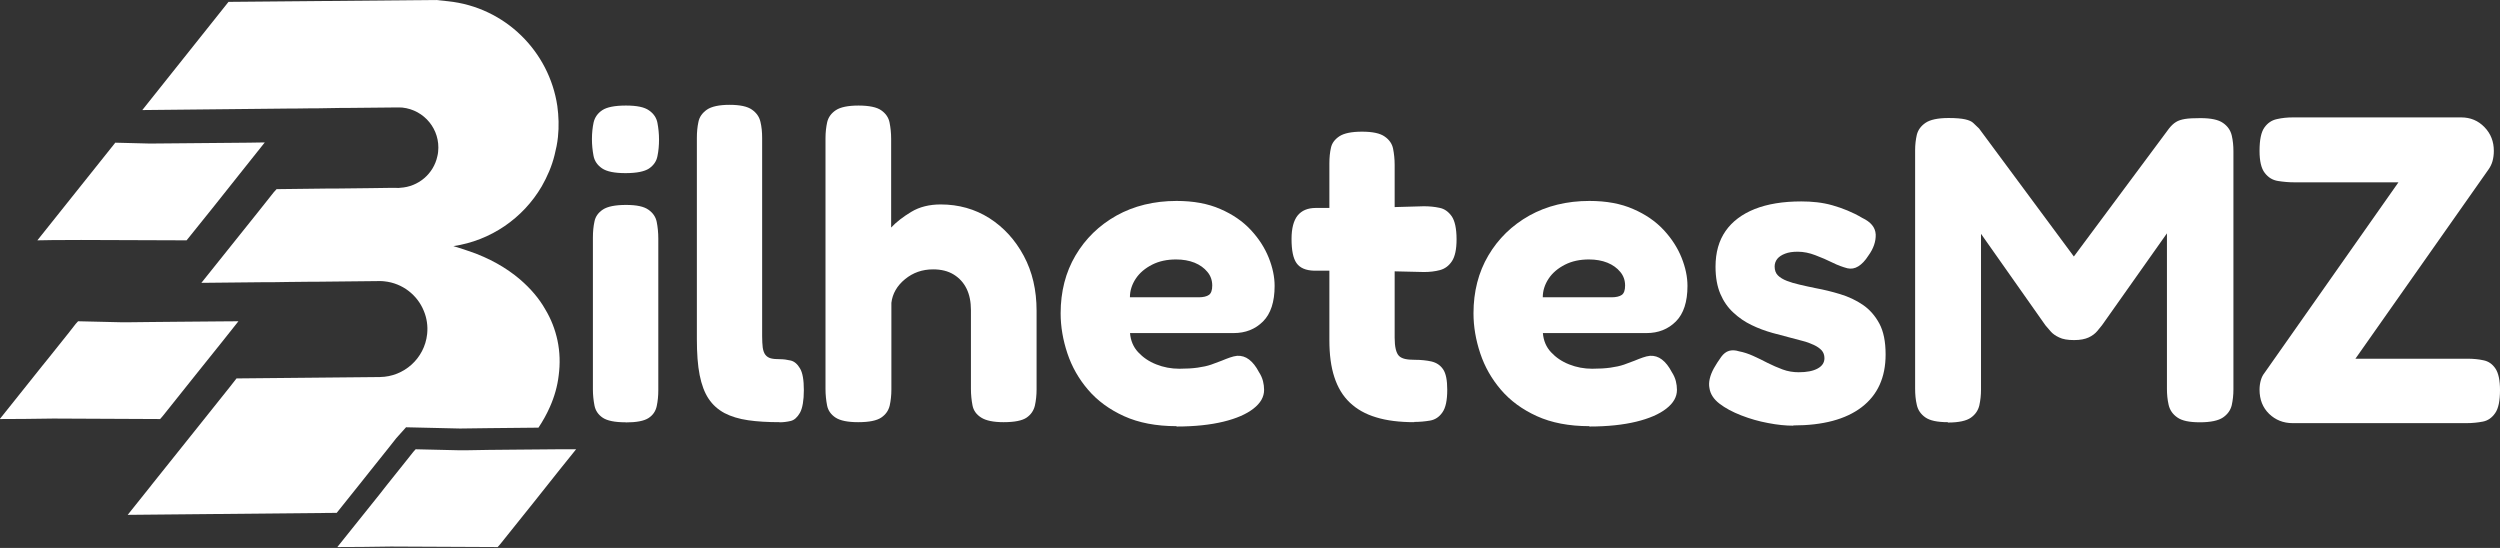 <?xml version="1.0" encoding="UTF-8" standalone="no"?>
<svg
   id="Layer_2"
   data-name="Layer 2"
   viewBox="0 0 206.793 45.326"
   version="1.1"
   width="206.793"
   height="45.326"
   xmlns="http://www.w3.org/2000/svg"
   xmlns:svg="http://www.w3.org/2000/svg">
  <rect x="0" y="0" width="206.793" height="45.326" fill="#333333" stroke="none"/>
  <defs
     id="defs1">
    <style
       id="style1">
      .cls-1 {
        fill: #009444;
      }

      .cls-2 {
        fill: #d82727;
      }

      .cls-3 {
        fill: #e5bd17;
      }

      .cls-4 {
        fill: #212328;
      }

      .cls-5 {
        fill: #ed1c24;
      }
    </style>
  </defs>
  <g
     id="g9"
     transform="translate(-46.037,-133.359)"
     style="fill:#ffffff;fill-opacity:1">
    <path
       class="cls-4"
       d="m 97.78,147.68 c -0.91,0 -1.56,-0.13 -1.95,-0.4 -0.38,-0.26 -0.62,-0.61 -0.7,-1.04 -0.08,-0.43 -0.13,-0.89 -0.13,-1.37 0,-0.5 0.05,-0.97 0.14,-1.39 0.1,-0.42 0.34,-0.76 0.72,-1.01 0.38,-0.25 1.03,-0.38 1.95,-0.38 0.92,0 1.53,0.13 1.91,0.4 0.38,0.26 0.62,0.61 0.7,1.04 0.08,0.43 0.13,0.89 0.13,1.37 0,0.48 -0.04,0.94 -0.13,1.37 -0.08,0.43 -0.32,0.77 -0.7,1.03 -0.38,0.25 -1.03,0.38 -1.95,0.38 z m 0,20.61 c -0.89,0 -1.52,-0.13 -1.89,-0.38 -0.37,-0.25 -0.6,-0.59 -0.68,-1.01 -0.08,-0.42 -0.13,-0.86 -0.13,-1.32 v -12.57 c 0,-0.48 0.04,-0.92 0.13,-1.33 0.08,-0.41 0.32,-0.74 0.7,-0.99 0.38,-0.25 1.02,-0.38 1.91,-0.38 0.89,0 1.48,0.13 1.86,0.4 0.37,0.26 0.6,0.6 0.68,1.01 0.08,0.41 0.13,0.86 0.13,1.37 v 12.54 c 0,0.46 -0.04,0.9 -0.13,1.32 -0.09,0.42 -0.31,0.75 -0.68,0.99 -0.37,0.24 -1,0.36 -1.89,0.36 z"
       id="path1"
       style="fill:#ffffff;fill-opacity:1" />
    <path
       class="cls-4"
       d="m 110.53,168.28 c -0.99,0 -1.86,-0.05 -2.61,-0.16 -0.76,-0.11 -1.41,-0.31 -1.95,-0.59 -0.54,-0.29 -0.98,-0.68 -1.32,-1.19 -0.34,-0.51 -0.58,-1.16 -0.74,-1.96 -0.16,-0.8 -0.23,-1.8 -0.23,-2.97 v -16.64 c 0,-0.48 0.04,-0.92 0.13,-1.33 0.08,-0.41 0.32,-0.74 0.7,-1.01 0.38,-0.26 1.01,-0.4 1.87,-0.4 0.86,0 1.48,0.13 1.86,0.4 0.37,0.26 0.61,0.6 0.7,1.01 0.1,0.41 0.14,0.85 0.14,1.33 v 16.39 c 0,0.38 0.02,0.7 0.05,0.96 0.04,0.25 0.11,0.45 0.22,0.59 0.11,0.14 0.26,0.24 0.45,0.29 0.19,0.05 0.44,0.07 0.76,0.07 0.29,0 0.58,0.04 0.88,0.11 0.3,0.07 0.56,0.29 0.77,0.65 0.22,0.36 0.32,0.96 0.32,1.8 0,0.84 -0.11,1.49 -0.32,1.87 -0.22,0.38 -0.47,0.61 -0.77,0.68 -0.3,0.07 -0.61,0.11 -0.92,0.11 z"
       id="path2"
       style="fill:#ffffff;fill-opacity:1" />
    <path
       class="cls-4"
       d="m 117.02,168.28 c -0.87,0 -1.49,-0.13 -1.87,-0.38 -0.38,-0.25 -0.62,-0.59 -0.7,-1.01 -0.08,-0.42 -0.13,-0.87 -0.13,-1.35 v -20.75 c 0,-0.48 0.05,-0.92 0.14,-1.33 0.1,-0.41 0.34,-0.74 0.72,-0.99 0.38,-0.25 1.01,-0.38 1.87,-0.38 0.86,0 1.52,0.13 1.89,0.4 0.37,0.26 0.6,0.6 0.68,1.01 0.08,0.41 0.13,0.85 0.13,1.33 v 7.35 c 0.43,-0.46 0.99,-0.89 1.67,-1.3 0.68,-0.41 1.5,-0.61 2.43,-0.61 1.49,0 2.83,0.38 4.02,1.13 1.19,0.76 2.14,1.8 2.85,3.12 0.71,1.32 1.06,2.83 1.06,4.54 v 6.52 c 0,0.48 -0.05,0.92 -0.14,1.33 -0.1,0.41 -0.32,0.74 -0.68,0.99 -0.36,0.25 -1,0.38 -1.91,0.38 -0.84,0 -1.46,-0.13 -1.85,-0.38 -0.4,-0.25 -0.64,-0.59 -0.72,-1.01 -0.08,-0.42 -0.13,-0.87 -0.13,-1.35 v -6.52 c 0,-0.7 -0.12,-1.29 -0.36,-1.78 -0.24,-0.49 -0.59,-0.88 -1.06,-1.17 -0.47,-0.29 -1.04,-0.43 -1.71,-0.43 -0.89,0 -1.66,0.27 -2.32,0.81 -0.66,0.54 -1.04,1.2 -1.13,1.96 v 7.17 c 0,0.48 -0.05,0.92 -0.14,1.33 -0.1,0.41 -0.33,0.74 -0.7,0.99 -0.37,0.25 -1,0.38 -1.89,0.38 z"
       id="path3"
       style="fill:#ffffff;fill-opacity:1" />
    <path
       class="cls-4"
       d="m 143.35,168.61 c -1.68,0 -3.13,-0.28 -4.34,-0.83 -1.21,-0.55 -2.2,-1.28 -2.97,-2.18 -0.77,-0.9 -1.34,-1.9 -1.71,-3.01 -0.37,-1.11 -0.56,-2.21 -0.56,-3.31 0,-1.8 0.41,-3.4 1.23,-4.79 0.82,-1.39 1.95,-2.49 3.39,-3.3 1.44,-0.8 3.1,-1.21 4.97,-1.21 1.39,0 2.6,0.22 3.62,0.67 1.02,0.44 1.86,1.02 2.52,1.73 0.66,0.71 1.15,1.47 1.48,2.29 0.33,0.82 0.49,1.6 0.49,2.34 0,1.32 -0.32,2.3 -0.96,2.94 -0.64,0.64 -1.45,0.96 -2.43,0.96 h -8.57 c 0.05,0.62 0.27,1.15 0.67,1.58 0.4,0.43 0.89,0.77 1.5,1.01 0.6,0.24 1.24,0.36 1.91,0.36 0.58,0 1.08,-0.03 1.51,-0.09 0.43,-0.06 0.8,-0.14 1.12,-0.25 0.31,-0.11 0.6,-0.22 0.86,-0.32 0.26,-0.11 0.5,-0.2 0.7,-0.27 0.2,-0.07 0.4,-0.12 0.59,-0.14 0.36,-0.02 0.69,0.08 0.99,0.31 0.3,0.23 0.57,0.57 0.81,1.03 0.17,0.26 0.28,0.52 0.34,0.76 0.06,0.24 0.09,0.48 0.09,0.72 0,0.58 -0.29,1.09 -0.88,1.55 -0.59,0.46 -1.42,0.82 -2.49,1.08 -1.07,0.26 -2.36,0.4 -3.87,0.4 z m -3.85,-10.66 h 5.69 c 0.38,0 0.67,-0.07 0.85,-0.2 0.18,-0.13 0.27,-0.39 0.27,-0.77 0,-0.43 -0.13,-0.81 -0.4,-1.13 -0.26,-0.32 -0.62,-0.58 -1.06,-0.76 -0.45,-0.18 -0.96,-0.27 -1.53,-0.27 -0.75,0 -1.41,0.14 -1.98,0.43 -0.57,0.29 -1.03,0.67 -1.35,1.15 -0.32,0.48 -0.49,1 -0.49,1.55 z"
       id="path4"
       style="fill:#ffffff;fill-opacity:1" />
    <path
       class="cls-4"
       d="m 154.88,150.56 h 3.96 l 4.97,-0.14 c 0.46,0 0.89,0.04 1.3,0.13 0.41,0.08 0.74,0.32 1.01,0.7 0.26,0.38 0.4,1.02 0.4,1.91 0,0.82 -0.13,1.42 -0.38,1.8 -0.25,0.38 -0.58,0.63 -0.99,0.74 -0.41,0.11 -0.85,0.16 -1.33,0.16 l -4.72,-0.11 h -4.36 c -0.7,-0.02 -1.18,-0.23 -1.46,-0.63 -0.28,-0.4 -0.41,-1.06 -0.41,-2 0,-0.87 0.17,-1.51 0.5,-1.93 0.34,-0.42 0.84,-0.63 1.51,-0.63 z m 8.14,17.72 c -1.22,0 -2.28,-0.13 -3.15,-0.4 -0.88,-0.26 -1.6,-0.67 -2.18,-1.22 -0.58,-0.55 -1,-1.25 -1.28,-2.11 -0.28,-0.85 -0.41,-1.87 -0.41,-3.04 v -14.63 c 0,-0.48 0.04,-0.91 0.13,-1.3 0.08,-0.38 0.32,-0.7 0.7,-0.95 0.38,-0.25 1.01,-0.38 1.87,-0.38 0.86,0 1.49,0.13 1.87,0.4 0.38,0.26 0.62,0.6 0.7,1.01 0.08,0.41 0.13,0.85 0.13,1.33 v 14.3 c 0,0.38 0.03,0.7 0.09,0.95 0.06,0.25 0.15,0.44 0.27,0.56 0.12,0.12 0.29,0.2 0.5,0.25 0.22,0.05 0.48,0.07 0.79,0.07 0.53,0 1,0.05 1.4,0.14 0.41,0.1 0.73,0.31 0.96,0.65 0.23,0.34 0.34,0.9 0.34,1.69 0,0.87 -0.13,1.49 -0.4,1.87 -0.26,0.38 -0.61,0.61 -1.03,0.68 -0.42,0.07 -0.86,0.11 -1.31,0.11 z"
       id="path5"
       style="fill:#ffffff;fill-opacity:1" />
    <path
       class="cls-4"
       d="m 177.5,168.61 c -1.68,0 -3.13,-0.28 -4.34,-0.83 -1.21,-0.55 -2.2,-1.28 -2.97,-2.18 -0.77,-0.9 -1.34,-1.9 -1.71,-3.01 -0.37,-1.11 -0.56,-2.21 -0.56,-3.31 0,-1.8 0.41,-3.4 1.23,-4.79 0.82,-1.39 1.95,-2.49 3.39,-3.3 1.44,-0.8 3.1,-1.21 4.97,-1.21 1.39,0 2.6,0.22 3.62,0.67 1.02,0.44 1.86,1.02 2.52,1.73 0.66,0.71 1.15,1.47 1.48,2.29 0.33,0.82 0.49,1.6 0.49,2.34 0,1.32 -0.32,2.3 -0.96,2.94 -0.64,0.64 -1.45,0.96 -2.43,0.96 h -8.57 c 0.05,0.62 0.27,1.15 0.67,1.58 0.4,0.43 0.89,0.77 1.5,1.01 0.6,0.24 1.24,0.36 1.91,0.36 0.58,0 1.08,-0.03 1.51,-0.09 0.43,-0.06 0.8,-0.14 1.12,-0.25 0.31,-0.11 0.6,-0.22 0.86,-0.32 0.26,-0.11 0.5,-0.2 0.7,-0.27 0.2,-0.07 0.4,-0.12 0.59,-0.14 0.36,-0.02 0.69,0.08 0.99,0.31 0.3,0.23 0.57,0.57 0.81,1.03 0.17,0.26 0.28,0.52 0.34,0.76 0.06,0.24 0.09,0.48 0.09,0.72 0,0.58 -0.29,1.09 -0.88,1.55 -0.59,0.46 -1.42,0.82 -2.49,1.08 -1.07,0.26 -2.36,0.4 -3.87,0.4 z m -3.85,-10.66 h 5.69 c 0.38,0 0.67,-0.07 0.85,-0.2 0.18,-0.13 0.27,-0.39 0.27,-0.77 0,-0.43 -0.13,-0.81 -0.4,-1.13 -0.26,-0.32 -0.62,-0.58 -1.06,-0.76 -0.45,-0.18 -0.96,-0.27 -1.53,-0.27 -0.75,0 -1.41,0.14 -1.98,0.43 -0.57,0.29 -1.03,0.67 -1.35,1.15 -0.32,0.48 -0.49,1 -0.49,1.55 z"
       id="path6"
       style="fill:#ffffff;fill-opacity:1" />
    <path
       class="cls-4"
       d="m 194.39,168.57 c -0.65,0 -1.35,-0.07 -2.11,-0.22 -0.76,-0.14 -1.49,-0.35 -2.21,-0.63 -0.72,-0.28 -1.32,-0.6 -1.8,-0.97 -0.48,-0.37 -0.76,-0.8 -0.83,-1.28 -0.05,-0.24 -0.04,-0.5 0.02,-0.77 0.06,-0.27 0.17,-0.56 0.34,-0.87 0.17,-0.3 0.37,-0.62 0.61,-0.95 0.19,-0.26 0.41,-0.43 0.65,-0.5 0.24,-0.07 0.52,-0.06 0.83,0.04 0.38,0.07 0.77,0.2 1.17,0.38 0.4,0.18 0.79,0.37 1.19,0.58 0.4,0.2 0.81,0.38 1.24,0.54 0.43,0.16 0.88,0.23 1.33,0.23 0.67,0 1.19,-0.1 1.57,-0.31 0.37,-0.2 0.56,-0.49 0.56,-0.85 0,-0.26 -0.08,-0.48 -0.23,-0.65 -0.16,-0.17 -0.37,-0.32 -0.65,-0.45 -0.28,-0.13 -0.59,-0.25 -0.96,-0.34 -0.37,-0.09 -0.75,-0.2 -1.17,-0.31 -0.42,-0.11 -0.85,-0.22 -1.28,-0.34 -0.6,-0.17 -1.18,-0.38 -1.73,-0.65 -0.55,-0.26 -1.06,-0.61 -1.51,-1.03 -0.46,-0.42 -0.82,-0.94 -1.08,-1.55 -0.26,-0.61 -0.4,-1.36 -0.4,-2.25 0,-1.18 0.28,-2.16 0.83,-2.95 0.55,-0.79 1.36,-1.4 2.41,-1.82 1.06,-0.42 2.34,-0.63 3.85,-0.63 0.43,0 0.87,0.02 1.3,0.07 0.43,0.05 0.86,0.13 1.28,0.25 0.42,0.12 0.83,0.26 1.24,0.43 0.41,0.17 0.82,0.37 1.22,0.61 0.72,0.34 1.09,0.79 1.12,1.37 0.02,0.58 -0.18,1.17 -0.61,1.76 -0.26,0.41 -0.54,0.7 -0.83,0.88 -0.29,0.18 -0.59,0.23 -0.9,0.16 -0.38,-0.1 -0.8,-0.25 -1.24,-0.47 -0.44,-0.22 -0.91,-0.42 -1.41,-0.61 -0.49,-0.19 -0.98,-0.29 -1.46,-0.29 -0.41,0 -0.76,0.05 -1.04,0.16 -0.29,0.11 -0.5,0.25 -0.65,0.43 -0.14,0.18 -0.22,0.39 -0.22,0.63 0,0.31 0.09,0.56 0.27,0.74 0.18,0.18 0.43,0.33 0.74,0.45 0.31,0.12 0.67,0.23 1.08,0.32 0.41,0.1 0.85,0.19 1.33,0.29 0.65,0.12 1.31,0.28 2,0.49 0.69,0.21 1.31,0.5 1.87,0.88 0.56,0.38 1.02,0.9 1.37,1.55 0.35,0.65 0.52,1.5 0.52,2.56 0,1.9 -0.66,3.35 -1.98,4.36 -1.32,1.01 -3.21,1.51 -5.66,1.51 z"
       id="path7"
       style="fill:#ffffff;fill-opacity:1" />
    <path
       class="cls-4"
       d="m 207.15,168.28 c -0.86,0 -1.48,-0.13 -1.86,-0.4 -0.37,-0.26 -0.61,-0.61 -0.7,-1.03 -0.1,-0.42 -0.14,-0.87 -0.14,-1.35 v -19.71 c 0,-0.46 0.05,-0.88 0.14,-1.28 0.1,-0.4 0.34,-0.73 0.72,-0.99 0.38,-0.26 1.02,-0.4 1.91,-0.4 0.6,0 1.06,0.04 1.37,0.11 0.31,0.07 0.54,0.17 0.68,0.31 0.14,0.13 0.3,0.28 0.47,0.45 l 8.11,10.95 h -0.54 l 8.14,-10.95 c 0.19,-0.24 0.38,-0.42 0.58,-0.54 0.19,-0.12 0.44,-0.2 0.74,-0.25 0.3,-0.05 0.73,-0.07 1.28,-0.07 0.87,0 1.49,0.13 1.87,0.4 0.38,0.26 0.62,0.61 0.72,1.03 0.1,0.42 0.14,0.86 0.14,1.31 v 19.71 c 0,0.46 -0.05,0.89 -0.14,1.3 -0.1,0.41 -0.34,0.75 -0.72,1.01 -0.38,0.26 -1.02,0.4 -1.91,0.4 -0.89,0 -1.49,-0.13 -1.87,-0.4 -0.38,-0.26 -0.62,-0.61 -0.72,-1.04 -0.1,-0.43 -0.14,-0.88 -0.14,-1.33 v -12.86 l -5.37,7.6 c -0.1,0.12 -0.23,0.28 -0.4,0.49 -0.17,0.2 -0.4,0.38 -0.7,0.52 -0.3,0.14 -0.7,0.22 -1.21,0.22 -0.53,0 -0.94,-0.07 -1.24,-0.22 -0.3,-0.14 -0.54,-0.31 -0.7,-0.5 -0.17,-0.19 -0.31,-0.36 -0.43,-0.5 l -5.33,-7.57 v 12.9 c 0,0.46 -0.05,0.89 -0.14,1.3 -0.1,0.41 -0.33,0.75 -0.7,1.01 -0.37,0.26 -1,0.4 -1.89,0.4 z"
       id="path8"
       style="fill:#ffffff;fill-opacity:1" />
    <path
       class="cls-4"
       d="m 235.68,168.36 c -0.77,0 -1.42,-0.26 -1.95,-0.77 -0.53,-0.52 -0.79,-1.18 -0.79,-2 0,-0.29 0.04,-0.55 0.11,-0.79 0.07,-0.24 0.17,-0.43 0.29,-0.58 l 11.09,-15.78 h -8.61 c -0.46,0 -0.91,-0.04 -1.35,-0.11 -0.45,-0.07 -0.81,-0.29 -1.1,-0.67 -0.29,-0.37 -0.43,-0.98 -0.43,-1.82 0,-0.91 0.13,-1.55 0.4,-1.93 0.26,-0.37 0.61,-0.61 1.04,-0.7 0.43,-0.1 0.88,-0.14 1.33,-0.14 h 13.91 c 0.77,0 1.41,0.27 1.93,0.81 0.52,0.54 0.77,1.19 0.77,1.96 0,0.31 -0.04,0.59 -0.11,0.85 -0.07,0.25 -0.18,0.47 -0.32,0.67 l -11.02,15.67 h 9.26 c 0.48,0 0.92,0.04 1.33,0.13 0.41,0.08 0.74,0.31 0.99,0.68 0.25,0.37 0.38,0.97 0.38,1.78 0,0.89 -0.13,1.53 -0.4,1.91 -0.26,0.38 -0.6,0.62 -1.01,0.7 -0.41,0.08 -0.87,0.13 -1.37,0.13 z"
       id="path9"
       style="fill:#ffffff;fill-opacity:1" />
  </g>
  <polygon
     class="cls-4"
     points="61.7,159.92 63.09,159.91 61.82,161.51 59.68,164.18 57.03,167.5 56.82,167.74 48.27,167.7 45.96,167.73 43.98,167.74 44.7,166.84 47.35,163.52 47.9,162.84 49.49,160.85 50.06,160.12 50.25,159.91 53.7,159.99 53.79,159.99 54.33,159.99 56.1,159.97 58.22,159.95 "
     id="polygon9"
     transform="matrix(1.033,0,0,1.033,-45.45,-138.613)"
     style="fill:#ffffff;fill-opacity:1" />
  <path
     class="cls-2"
     d="m 31.468,31.189 c 0,0 -0.062,0 -0.103,0 l -7.523,0.072 -4.278,0.041 -0.558,0.713 -2.739,3.431 -3.71,4.64 -0.062,0.083 -1.932,2.418 17.289,-0.165 2.108,-2.635 0.558,-0.703 1.643,-2.057 0.62,-0.785 0.806,-0.899 4.464,0.103 2.387,-0.031 4.103,-0.041 c 0.372,-0.558 0.692,-1.137 0.951,-1.726 0.372,-0.837 0.62,-1.715 0.723,-2.604 0.124,-0.951 0.103,-1.922 -0.103,-2.894 -0.196,-0.909 -0.527,-1.757 -0.992,-2.532 -0.527,-0.94 -1.24,-1.757 -2.088,-2.491 -1.157,-0.992 -2.584,-1.788 -4.185,-2.336 L 38.722,20.751 38.361,20.627 37.503,20.358 c 3.08,-0.455 5.756,-2.294 7.306,-4.94 0.455,-0.796 0.837,-1.664 1.064,-2.594 0.124,-0.486 0.227,-0.982 0.279,-1.488 0.093,-0.868 0.062,-1.736 -0.052,-2.573 C 45.429,4.258 41.792,0.599 37.059,0.103 L 36.077,0 18.901,0.155 11.771,9.104 23.748,8.98 h 0.475 c 0,0 1.633,-0.021 1.633,-0.021 h 0.475 c 0,0 1.901,-0.031 1.901,-0.031 h 0.486 c 0,0 4.154,-0.041 4.154,-0.041 0.041,0 0.062,0 0.103,0 0.093,0 0.196,0 0.3,0.01 1.839,0.196 3.162,1.829 2.966,3.658 -0.01,0.124 -0.031,0.238 -0.062,0.362 -0.31,1.467 -1.581,2.532 -3.059,2.615 -0.114,0.021 -0.217,0.021 -0.341,0.01 h -0.651 c 0,0 -1.478,0.021 -1.478,0.021 l -2.749,0.031 h -0.661 c 0,0 -4.361,0.052 -4.361,0.052 l -0.227,0.248 -1.312,1.653 -4.681,5.849 5.043,-0.052 h 0.796 c 0,0 1.416,-0.021 1.416,-0.021 l 1.995,-0.021 h 0.465 c 0,0 4.991,-0.052 4.991,-0.052 0,0 0.031,0 0.041,0 0.124,0 0.258,0 0.393,0.021 1.498,0.155 2.728,1.137 3.255,2.439 0.248,0.589 0.351,1.25 0.279,1.922 -0.217,2.026 -1.922,3.534 -3.906,3.555 z"
     id="path10"
     style="fill:#ffffff;fill-opacity:1;stroke-width:1.033" />
  <polygon
     class="cls-1"
     points="88.74,170.16 90.13,170.16 88.85,171.75 86.72,174.43 84.06,177.75 83.85,177.99 75.31,177.95 72.99,177.98 71.01,177.99 71.73,177.09 74.39,173.77 74.93,173.08 76.52,171.09 77.1,170.36 77.28,170.16 80.74,170.24 80.82,170.24 81.36,170.24 83.14,170.21 85.25,170.19 "
     id="polygon10"
     transform="matrix(1.033,0,0,1.033,-45.45,-138.613)"
     style="fill:#ffffff;fill-opacity:1" />
  <polygon
     class="cls-3"
     points="56,145.68 58.31,145.66 63.92,145.61 65.2,145.59 63.24,148.05 61.11,150.73 58.94,153.43 50.49,153.4 48.17,153.41 46.99,153.43 53.23,145.61 "
     id="polygon11"
     transform="matrix(1.033,0,0,1.033,-45.45,-138.613)"
     style="fill:#ffffff;fill-opacity:1" />
  <path
     class="cls-5"
     d="m 38.846,20.792 v 0 c 0,0 -0.083,-0.031 -0.124,-0.041 z"
     id="path11"
     style="fill:#ffffff;fill-opacity:1;stroke-width:1.033" />
</svg>
